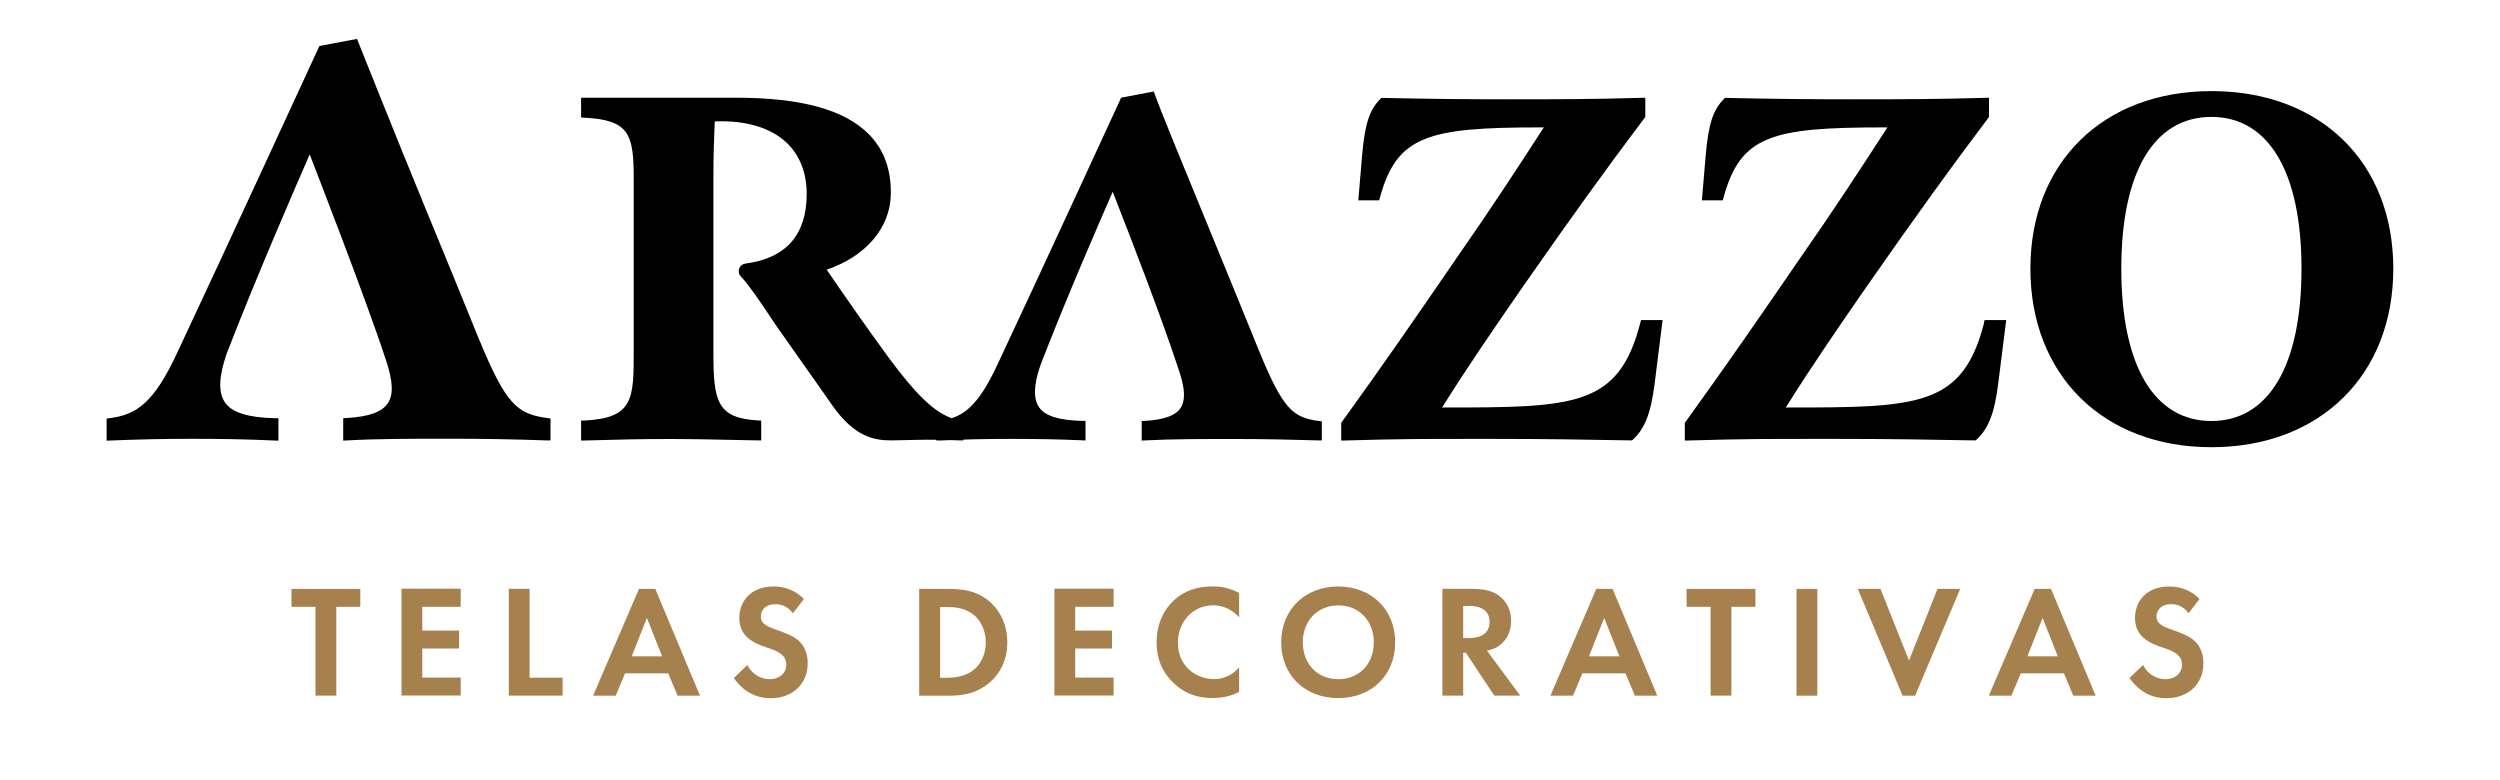 <svg xmlns="http://www.w3.org/2000/svg" id="Capa_1" viewBox="0 0 250 78"><defs><style>      .st0 {        fill: #a6804d;      }    </style></defs><g><path class="st0" d="M33.63,60.68v8.88h-2.08v-8.88h-2.4v-1.79h6.88v1.79h-2.4Z"></path><path class="st0" d="M46.07,60.68h-3.84v2.38h3.68v1.79h-3.68v2.91h3.84v1.79h-5.92v-10.68h5.92v1.79Z"></path><path class="st0" d="M52.96,58.89v8.88h3.3v1.79h-5.38v-10.68h2.08Z"></path><path class="st0" d="M66.82,67.33h-4.31l-.94,2.24h-2.26l4.59-10.68h1.63l4.47,10.68h-2.24l-.94-2.24ZM66.21,65.63l-1.52-3.84-1.52,3.84h3.04Z"></path><path class="st0" d="M79.3,61.33c-.62-.83-1.36-.91-1.75-.91-1.12,0-1.47.7-1.47,1.25,0,.26.08.5.34.72.26.24.61.37,1.28.61.83.29,1.62.58,2.16,1.07.48.43.91,1.15.91,2.24,0,2.08-1.5,3.51-3.71,3.51-1.97,0-3.12-1.2-3.68-2.02l1.36-1.3c.51,1.04,1.49,1.42,2.24,1.42.94,0,1.65-.58,1.65-1.47,0-.38-.13-.69-.42-.96-.4-.37-1.04-.58-1.65-.78-.56-.19-1.23-.45-1.78-.93-.35-.3-.85-.9-.85-1.99,0-1.57,1.06-3.14,3.43-3.14.67,0,1.94.13,3.03,1.25l-1.09,1.42Z"></path><path class="st0" d="M94.71,58.89c1.49,0,2.79.16,3.97,1.04,1.3.98,2.05,2.53,2.05,4.31s-.74,3.31-2.15,4.31c-1.25.88-2.42,1.02-3.91,1.02h-2.75v-10.68h2.79ZM94,67.78h.64c.53,0,1.68-.03,2.61-.7.85-.61,1.33-1.7,1.33-2.83s-.46-2.21-1.31-2.85c-.86-.64-1.92-.7-2.62-.7h-.64v7.09Z"></path><path class="st0" d="M111.36,60.68h-3.84v2.38h3.68v1.79h-3.68v2.91h3.84v1.79h-5.92v-10.68h5.92v1.79Z"></path><path class="st0" d="M123.92,69.18c-.64.34-1.49.62-2.64.62-1.87,0-3.01-.64-3.91-1.49-1.23-1.18-1.71-2.51-1.71-4.08,0-1.94.8-3.33,1.71-4.18,1.07-1.01,2.4-1.41,3.92-1.41.75,0,1.65.13,2.62.66v2.43c-.98-1.12-2.19-1.2-2.58-1.2-2.15,0-3.54,1.76-3.54,3.73,0,2.37,1.82,3.65,3.62,3.65.99,0,1.87-.43,2.5-1.17v2.43Z"></path><path class="st0" d="M139.52,64.24c0,3.25-2.34,5.57-5.7,5.57s-5.7-2.32-5.7-5.57,2.34-5.59,5.7-5.59,5.7,2.34,5.7,5.59ZM137.38,64.24c0-2.16-1.47-3.7-3.55-3.7s-3.55,1.54-3.55,3.7,1.47,3.68,3.55,3.68,3.55-1.52,3.55-3.68Z"></path><path class="st0" d="M147.33,58.89c1.47,0,2.22.38,2.72.8.82.69,1.06,1.6,1.06,2.4,0,1.04-.42,1.95-1.25,2.51-.27.19-.66.37-1.17.46l3.33,4.5h-2.59l-2.85-4.29h-.26v4.29h-2.08v-10.68h3.09ZM146.32,63.81h.59c.4,0,2.05-.05,2.05-1.62s-1.63-1.6-2.02-1.6h-.62v3.22Z"></path><path class="st0" d="M162.55,67.33h-4.31l-.94,2.24h-2.26l4.59-10.68h1.63l4.47,10.68h-2.24l-.94-2.24ZM161.94,65.63l-1.52-3.84-1.52,3.84h3.04Z"></path><path class="st0" d="M173.14,60.68v8.88h-2.08v-8.88h-2.4v-1.79h6.88v1.79h-2.4Z"></path><path class="st0" d="M181.73,58.89v10.68h-2.08v-10.68h2.08Z"></path><path class="st0" d="M188.05,58.89l2.85,7.17,2.85-7.17h2.27l-4.51,10.68h-1.25l-4.48-10.68h2.27Z"></path><path class="st0" d="M206.39,67.33h-4.31l-.94,2.24h-2.26l4.59-10.68h1.63l4.47,10.68h-2.24l-.94-2.24ZM205.78,65.63l-1.52-3.84-1.52,3.84h3.04Z"></path><path class="st0" d="M218.87,61.33c-.62-.83-1.36-.91-1.75-.91-1.12,0-1.47.7-1.47,1.25,0,.26.08.5.34.72.26.24.61.37,1.28.61.83.29,1.62.58,2.16,1.07.48.43.91,1.15.91,2.24,0,2.08-1.5,3.51-3.71,3.51-1.97,0-3.12-1.2-3.68-2.02l1.36-1.3c.51,1.04,1.49,1.42,2.24,1.42.94,0,1.65-.58,1.65-1.47,0-.38-.13-.69-.42-.96-.4-.37-1.04-.58-1.65-.78-.56-.19-1.23-.45-1.78-.93-.35-.3-.85-.9-.85-1.99,0-1.57,1.06-3.14,3.43-3.14.67,0,1.94.13,3.02,1.25l-1.09,1.42Z"></path></g><g><path d="M94.96,41.74c-1.72-.71-3.43-2.38-6.09-5.97-2.36-3.23-4.45-6.24-6.2-8.8,3.92-1.34,6.36-4.2,6.41-7.54.05-2.45-.68-4.47-2.18-5.99-2.42-2.47-6.78-3.67-13.32-3.67h-15.47v1.98l.33.02c4.55.23,4.93,1.69,4.93,6.17v17.17c0,4.74,0,6.71-4.93,6.94h-.33v2h.36c3.72-.11,5.76-.15,8.77-.15,1.99,0,3.44.04,4.97.07,1.05.03,2.16.05,3.56.07h.35s0-1.98,0-1.98l-.33-.02c-4.08-.22-4.45-1.93-4.45-6.74v-17.85c0-2,.07-3.68.12-4.91l.02-.4c3.09-.12,5.56.61,7.17,2.12,1.32,1.25,2.02,3.02,2.02,5.12,0,4.11-2.07,6.45-6.14,6.98-.28.04-.51.22-.61.49-.1.28-.04.58.16.79.87.93,1.9,2.48,2.73,3.72.31.46.59.88.82,1.22,1.27,1.8,2.21,3.13,3.02,4.29.91,1.28,1.66,2.34,2.53,3.6,2.3,3.3,4.3,3.57,6,3.57.43,0,.9-.01,1.43-.03,1.31-.03,2.94-.08,5.36.03h.36s0-2.15,0-2.15l-.36.02c-.36.02-.71-.04-1.01-.16Z"></path><path d="M47.91,33.95c-1.45-3.6-3.48-8.54-5.47-13.37-3.13-7.62-6.74-16.69-6.74-16.69l-3.76.71s-9.85,21.39-14.19,30.61c-2.37,5.13-4.13,6.25-6.74,6.6l-.35.05v2.21l.41-.02c3.01-.12,5.37-.17,8.15-.17,3.07,0,5.52.05,8.2.17l.42.02v-2.25h-.39c-2.68-.07-4.25-.57-4.95-1.57-.68-.98-.63-2.56.15-4.84,2.84-7.39,7.03-17.03,8.32-19.97.12.32,5.71,14.66,7.64,20.62.69,2.05.75,3.41.17,4.27-.59.87-1.88,1.34-4.09,1.47l-.37.02v2.24l.42-.02c3.04-.17,6.54-.17,10.25-.17,3.08,0,6.23.05,9.65.17h.41s0-2.19,0-2.19l-.35-.05c-3-.41-4.11-1.37-6.79-7.86Z"></path><path d="M125.98,35.27c-1.27-3.14-3.04-7.46-4.77-11.68-2.71-6.59-5.27-12.82-5.73-14.16l-.1-.28-3.27.62-.07.16c-.08.18-8.48,18.42-12.25,26.43-2.06,4.46-3.59,5.43-5.86,5.73l-.3.04v1.92h.36c2.62-.12,4.67-.16,7.08-.16,2.67,0,4.8.04,7.12.14l.36.02v-1.96h-.34c-2.33-.06-3.7-.49-4.3-1.36-.59-.85-.55-2.23.13-4.2,2.46-6.42,6.11-14.8,7.23-17.35.11.28.24.61.39,1,1.37,3.51,4.57,11.74,6.25,16.92.6,1.78.65,2.96.14,3.71-.51.76-1.64,1.16-3.55,1.28l-.33.02v1.95l.37-.02c2.64-.14,5.68-.14,8.9-.14,2.67,0,5.41.05,8.38.14h.36s0-1.9,0-1.9l-.3-.04c-2.6-.35-3.57-1.19-5.9-6.83Z"></path><path d="M164.03,32.28c-2.15,8.38-6.57,8.47-19.57,8.47h-.25c2.46-3.94,5.09-7.77,8.25-12.33,4.69-6.72,8.16-11.54,12-16.63l.07-.09v-1.92h-.36c-4.91.15-8.68.15-13.44.15-4.25,0-8.09-.04-12.44-.14h-.15s-.1.1-.1.1c-1.11,1.11-1.56,2.51-1.84,5.76l-.37,4.38h2.09l.07-.26c1.69-6.2,4.79-7.03,15.98-7.03h.41c-2.49,3.86-5.45,8.38-8.72,13.06-3.95,5.76-7.3,10.62-11.47,16.39l-.07.09v1.77h.36c5.57-.17,8.56-.16,12.35-.16h2.59c4.98,0,8.91.06,13.64.15h.14s.1-.09.1-.09c1.57-1.42,1.95-3.7,2.28-6.53l.68-5.41h-2.16l-.07.26Z"></path><path d="M198.41,32.28c-2.15,8.38-6.57,8.47-19.58,8.47h-.25c2.66-4.26,5.62-8.54,8.25-12.33,4.69-6.72,8.16-11.54,12-16.63l.07-.09v-1.92h-.36c-4.91.15-8.68.15-13.45.15-4.25,0-8.08-.04-12.44-.14h-.15s-.1.1-.1.1c-1.11,1.11-1.56,2.51-1.84,5.76l-.37,4.38h2.09l.07-.26c1.69-6.2,4.79-7.03,15.98-7.03h.41c-2.51,3.89-5.48,8.43-8.72,13.06-3.95,5.76-7.3,10.62-11.47,16.39l-.07.09v1.77h.36c5.57-.17,8.57-.16,12.35-.16h2.59c4.98,0,8.91.06,13.64.15h.14s.1-.09.1-.09c1.57-1.41,1.95-3.7,2.28-6.53l.68-5.41h-2.16l-.07.26Z"></path><path d="M221.14,9.11c-10.82,0-18.1,7.14-18.1,17.76s7.27,17.85,18.1,17.85,18.19-7.18,18.19-17.85-7.31-17.76-18.19-17.76ZM230.15,26.87c0,9.68-3.28,15.23-9.01,15.23s-9.01-5.55-9.01-15.23,3.28-15.18,9.01-15.18,9.01,5.53,9.01,15.18Z"></path></g></svg>